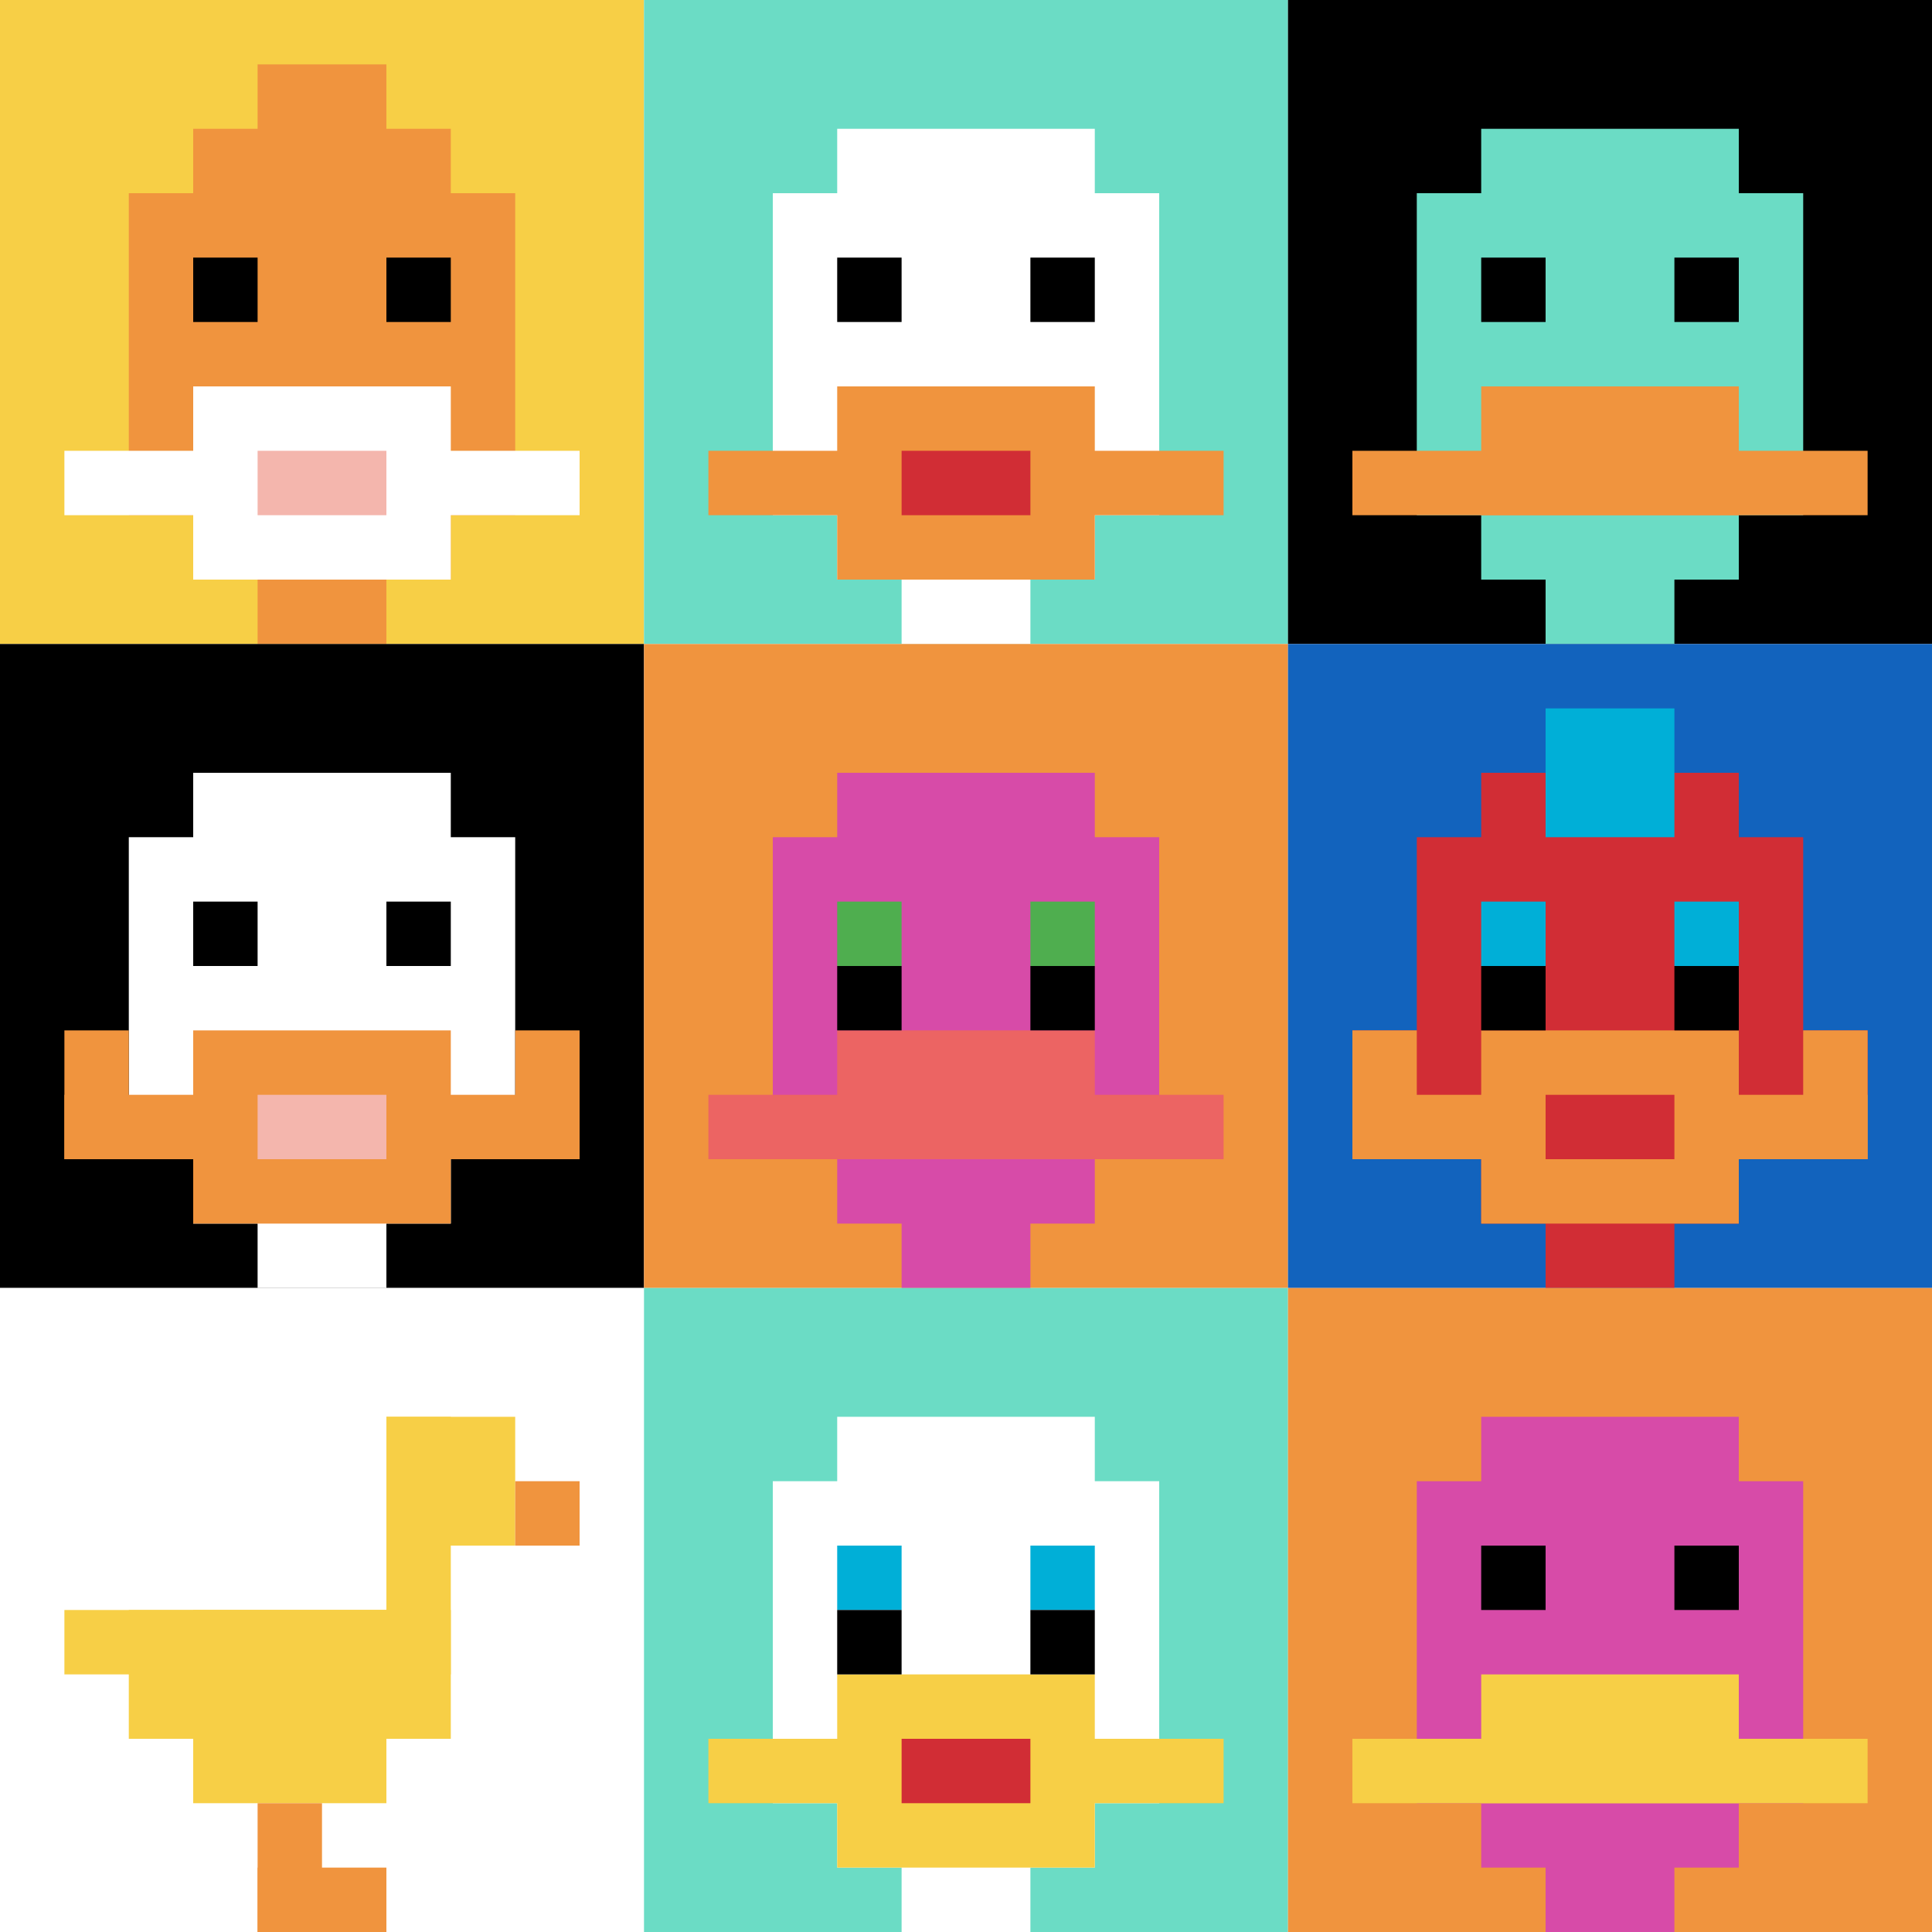 <svg xmlns="http://www.w3.org/2000/svg" version="1.1" width="840" height="840"><title>'goose-pfp-939753' by Dmitri Cherniak</title><desc>seed=939753
backgroundColor=#ffffff
padding=20
innerPadding=0
timeout=500
dimension=3
border=false
Save=function(){return n.handleSave()}
frame=4

Rendered at Sun Sep 15 2024 22:35:35 GMT+0800 (中国标准时间)
Generated in &lt;1ms
</desc><defs></defs><rect width="100%" height="100%" fill="#ffffff"></rect><g><g id="0-0"><rect x="0" y="0" height="280" width="280" fill="#F7CF46"></rect><g><rect id="0-0-3-2-4-7" x="84" y="56" width="112" height="196" fill="#F0943E"></rect><rect id="0-0-2-3-6-5" x="56" y="84" width="168" height="140" fill="#F0943E"></rect><rect id="0-0-4-8-2-2" x="112" y="224" width="56" height="56" fill="#F0943E"></rect><rect id="0-0-1-7-8-1" x="28" y="196" width="224" height="28" fill="#ffffff"></rect><rect id="0-0-3-6-4-3" x="84" y="168" width="112" height="84" fill="#ffffff"></rect><rect id="0-0-4-7-2-1" x="112" y="196" width="56" height="28" fill="#F4B6AD"></rect><rect id="0-0-3-4-1-1" x="84" y="112" width="28" height="28" fill="#000000"></rect><rect id="0-0-6-4-1-1" x="168" y="112" width="28" height="28" fill="#000000"></rect><rect id="0-0-4-1-2-2" x="112" y="28" width="56" height="56" fill="#F0943E"></rect></g><rect x="0" y="0" stroke="white" stroke-width="0" height="280" width="280" fill="none"></rect></g><g id="1-0"><rect x="280" y="0" height="280" width="280" fill="#6BDCC5"></rect><g><rect id="280-0-3-2-4-7" x="364" y="56" width="112" height="196" fill="#ffffff"></rect><rect id="280-0-2-3-6-5" x="336" y="84" width="168" height="140" fill="#ffffff"></rect><rect id="280-0-4-8-2-2" x="392" y="224" width="56" height="56" fill="#ffffff"></rect><rect id="280-0-1-7-8-1" x="308" y="196" width="224" height="28" fill="#F0943E"></rect><rect id="280-0-3-6-4-3" x="364" y="168" width="112" height="84" fill="#F0943E"></rect><rect id="280-0-4-7-2-1" x="392" y="196" width="56" height="28" fill="#D12D35"></rect><rect id="280-0-3-4-1-1" x="364" y="112" width="28" height="28" fill="#000000"></rect><rect id="280-0-6-4-1-1" x="448" y="112" width="28" height="28" fill="#000000"></rect></g><rect x="280" y="0" stroke="white" stroke-width="0" height="280" width="280" fill="none"></rect></g><g id="2-0"><rect x="560" y="0" height="280" width="280" fill="#000000"></rect><g><rect id="560-0-3-2-4-7" x="644" y="56" width="112" height="196" fill="#6BDCC5"></rect><rect id="560-0-2-3-6-5" x="616" y="84" width="168" height="140" fill="#6BDCC5"></rect><rect id="560-0-4-8-2-2" x="672" y="224" width="56" height="56" fill="#6BDCC5"></rect><rect id="560-0-1-7-8-1" x="588" y="196" width="224" height="28" fill="#F0943E"></rect><rect id="560-0-3-6-4-2" x="644" y="168" width="112" height="56" fill="#F0943E"></rect><rect id="560-0-3-4-1-1" x="644" y="112" width="28" height="28" fill="#000000"></rect><rect id="560-0-6-4-1-1" x="728" y="112" width="28" height="28" fill="#000000"></rect></g><rect x="560" y="0" stroke="white" stroke-width="0" height="280" width="280" fill="none"></rect></g><g id="0-1"><rect x="0" y="280" height="280" width="280" fill="#000000"></rect><g><rect id="0-280-3-2-4-7" x="84" y="336" width="112" height="196" fill="#ffffff"></rect><rect id="0-280-2-3-6-5" x="56" y="364" width="168" height="140" fill="#ffffff"></rect><rect id="0-280-4-8-2-2" x="112" y="504" width="56" height="56" fill="#ffffff"></rect><rect id="0-280-1-7-8-1" x="28" y="476" width="224" height="28" fill="#F0943E"></rect><rect id="0-280-3-6-4-3" x="84" y="448" width="112" height="84" fill="#F0943E"></rect><rect id="0-280-4-7-2-1" x="112" y="476" width="56" height="28" fill="#F4B6AD"></rect><rect id="0-280-1-6-1-2" x="28" y="448" width="28" height="56" fill="#F0943E"></rect><rect id="0-280-8-6-1-2" x="224" y="448" width="28" height="56" fill="#F0943E"></rect><rect id="0-280-3-4-1-1" x="84" y="392" width="28" height="28" fill="#000000"></rect><rect id="0-280-6-4-1-1" x="168" y="392" width="28" height="28" fill="#000000"></rect></g><rect x="0" y="280" stroke="white" stroke-width="0" height="280" width="280" fill="none"></rect></g><g id="1-1"><rect x="280" y="280" height="280" width="280" fill="#F0943E"></rect><g><rect id="280-280-3-2-4-7" x="364" y="336" width="112" height="196" fill="#D74BA8"></rect><rect id="280-280-2-3-6-5" x="336" y="364" width="168" height="140" fill="#D74BA8"></rect><rect id="280-280-4-8-2-2" x="392" y="504" width="56" height="56" fill="#D74BA8"></rect><rect id="280-280-1-7-8-1" x="308" y="476" width="224" height="28" fill="#EC6463"></rect><rect id="280-280-3-6-4-2" x="364" y="448" width="112" height="56" fill="#EC6463"></rect><rect id="280-280-3-4-1-1" x="364" y="392" width="28" height="28" fill="#4FAE4F"></rect><rect id="280-280-6-4-1-1" x="448" y="392" width="28" height="28" fill="#4FAE4F"></rect><rect id="280-280-3-5-1-1" x="364" y="420" width="28" height="28" fill="#000000"></rect><rect id="280-280-6-5-1-1" x="448" y="420" width="28" height="28" fill="#000000"></rect></g><rect x="280" y="280" stroke="white" stroke-width="0" height="280" width="280" fill="none"></rect></g><g id="2-1"><rect x="560" y="280" height="280" width="280" fill="#1263BD"></rect><g><rect id="560-280-3-2-4-7" x="644" y="336" width="112" height="196" fill="#D12D35"></rect><rect id="560-280-2-3-6-5" x="616" y="364" width="168" height="140" fill="#D12D35"></rect><rect id="560-280-4-8-2-2" x="672" y="504" width="56" height="56" fill="#D12D35"></rect><rect id="560-280-1-6-8-1" x="588" y="448" width="224" height="28" fill="#D12D35"></rect><rect id="560-280-1-7-8-1" x="588" y="476" width="224" height="28" fill="#F0943E"></rect><rect id="560-280-3-6-4-3" x="644" y="448" width="112" height="84" fill="#F0943E"></rect><rect id="560-280-4-7-2-1" x="672" y="476" width="56" height="28" fill="#D12D35"></rect><rect id="560-280-1-6-1-2" x="588" y="448" width="28" height="56" fill="#F0943E"></rect><rect id="560-280-8-6-1-2" x="784" y="448" width="28" height="56" fill="#F0943E"></rect><rect id="560-280-3-4-1-1" x="644" y="392" width="28" height="28" fill="#00AFD7"></rect><rect id="560-280-6-4-1-1" x="728" y="392" width="28" height="28" fill="#00AFD7"></rect><rect id="560-280-3-5-1-1" x="644" y="420" width="28" height="28" fill="#000000"></rect><rect id="560-280-6-5-1-1" x="728" y="420" width="28" height="28" fill="#000000"></rect><rect id="560-280-4-1-2-2" x="672" y="308" width="56" height="56" fill="#00AFD7"></rect></g><rect x="560" y="280" stroke="white" stroke-width="0" height="280" width="280" fill="none"></rect></g><g id="0-2"><rect x="0" y="560" height="280" width="280" fill="#ffffff"></rect><g><rect id="0-560-6-2-2-2" x="168" y="616" width="56" height="56" fill="#F7CF46"></rect><rect id="0-560-6-2-1-4" x="168" y="616" width="28" height="112" fill="#F7CF46"></rect><rect id="0-560-1-5-5-1" x="28" y="700" width="140" height="28" fill="#F7CF46"></rect><rect id="0-560-2-5-5-2" x="56" y="700" width="140" height="56" fill="#F7CF46"></rect><rect id="0-560-3-5-3-3" x="84" y="700" width="84" height="84" fill="#F7CF46"></rect><rect id="0-560-8-3-1-1" x="224" y="644" width="28" height="28" fill="#F0943E"></rect><rect id="0-560-4-8-1-2" x="112" y="784" width="28" height="56" fill="#F0943E"></rect><rect id="0-560-4-9-2-1" x="112" y="812" width="56" height="28" fill="#F0943E"></rect></g><rect x="0" y="560" stroke="white" stroke-width="0" height="280" width="280" fill="none"></rect></g><g id="1-2"><rect x="280" y="560" height="280" width="280" fill="#6BDCC5"></rect><g><rect id="280-560-3-2-4-7" x="364" y="616" width="112" height="196" fill="#ffffff"></rect><rect id="280-560-2-3-6-5" x="336" y="644" width="168" height="140" fill="#ffffff"></rect><rect id="280-560-4-8-2-2" x="392" y="784" width="56" height="56" fill="#ffffff"></rect><rect id="280-560-1-7-8-1" x="308" y="756" width="224" height="28" fill="#F7CF46"></rect><rect id="280-560-3-6-4-3" x="364" y="728" width="112" height="84" fill="#F7CF46"></rect><rect id="280-560-4-7-2-1" x="392" y="756" width="56" height="28" fill="#D12D35"></rect><rect id="280-560-3-4-1-1" x="364" y="672" width="28" height="28" fill="#00AFD7"></rect><rect id="280-560-6-4-1-1" x="448" y="672" width="28" height="28" fill="#00AFD7"></rect><rect id="280-560-3-5-1-1" x="364" y="700" width="28" height="28" fill="#000000"></rect><rect id="280-560-6-5-1-1" x="448" y="700" width="28" height="28" fill="#000000"></rect></g><rect x="280" y="560" stroke="white" stroke-width="0" height="280" width="280" fill="none"></rect></g><g id="2-2"><rect x="560" y="560" height="280" width="280" fill="#F0943E"></rect><g><rect id="560-560-3-2-4-7" x="644" y="616" width="112" height="196" fill="#D74BA8"></rect><rect id="560-560-2-3-6-5" x="616" y="644" width="168" height="140" fill="#D74BA8"></rect><rect id="560-560-4-8-2-2" x="672" y="784" width="56" height="56" fill="#D74BA8"></rect><rect id="560-560-1-7-8-1" x="588" y="756" width="224" height="28" fill="#F7CF46"></rect><rect id="560-560-3-6-4-2" x="644" y="728" width="112" height="56" fill="#F7CF46"></rect><rect id="560-560-3-4-1-1" x="644" y="672" width="28" height="28" fill="#000000"></rect><rect id="560-560-6-4-1-1" x="728" y="672" width="28" height="28" fill="#000000"></rect></g><rect x="560" y="560" stroke="white" stroke-width="0" height="280" width="280" fill="none"></rect></g></g></svg>